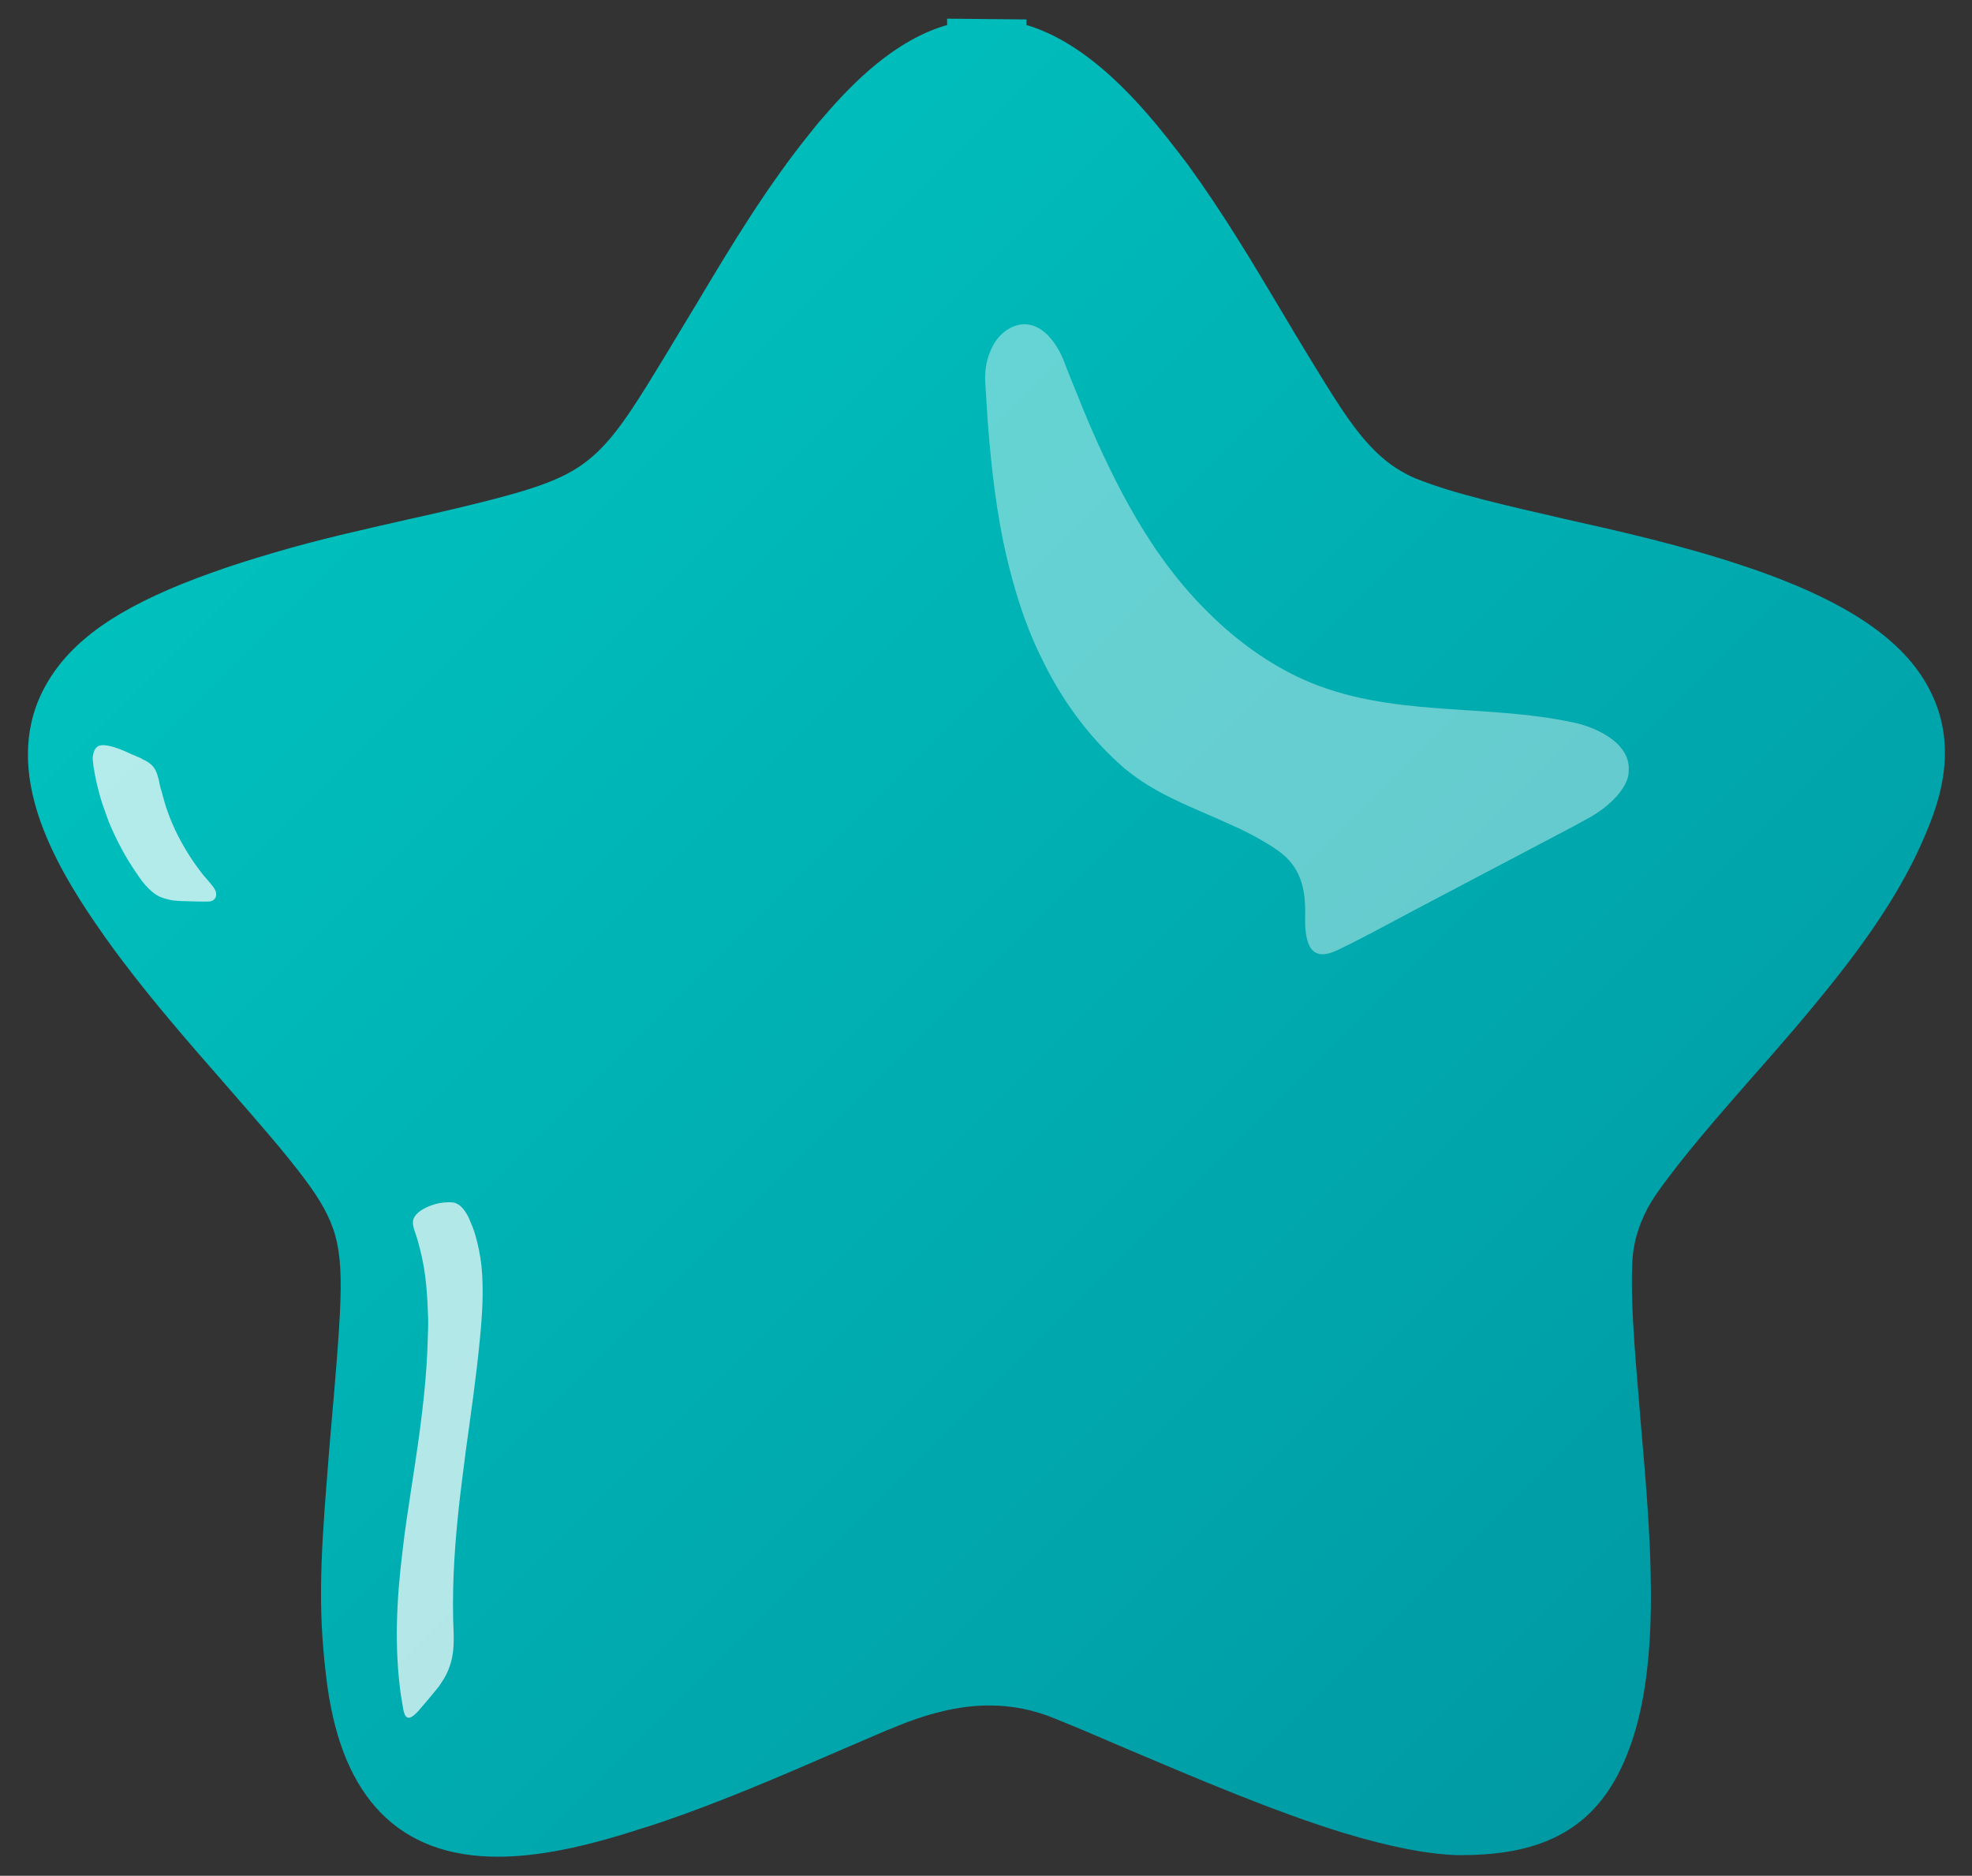 <?xml version="1.0" encoding="utf-8"?>
<!-- Generator: Adobe Illustrator 27.9.0, SVG Export Plug-In . SVG Version: 6.00 Build 0)  -->
<svg version="1.1" id="圖層_1" xmlns="http://www.w3.org/2000/svg" xmlns:xlink="http://www.w3.org/1999/xlink" x="0px" y="0px"
	 viewBox="0 0 496.8 472.5" style="enable-background:new 0 0 496.8 472.5;" xml:space="preserve">
<rect x="0" y="0" width="496.8" height="472.5" fill="#333333" stroke="none"/>
<style type="text/css">
	.st0{fill:url(#SVGID_1_);}
	.st1{opacity:0.4;fill:#FFFFFF;}
	.st2{opacity:0.7;fill:#FFFFFF;}
</style>
<linearGradient id="SVGID_1_" gradientUnits="userSpaceOnUse" x1="417.083" y1="440.093" x2="79.456" y2="102.466">
	<stop  offset="0" style="stop-color:#009AA4"/>
	<stop  offset="1" style="stop-color:#00C0BD"/>
</linearGradient>
<path class="st0" d="M125.4,467.7c-12.4,0-22.3-3.7-29.5-11.1c-7-7.2-11.4-17.6-13.4-31.7c-2.4-17.8-1.9-30.4-0.1-52.9
	c0.3-3.8,0.6-7.8,1-12.3l0.7-8c2.3-27.5,2.8-36.6-1.6-45.6c-2.1-4.4-5.5-9.1-12-17c-4.7-5.6-9.6-11.2-14.3-16.6
	c-8.5-9.7-17.3-19.8-25.3-30.4c-3.3-4.3-6.1-8.4-8.8-12.4c-10.4-15.8-22.6-39.1-9.1-59.5c6.9-10.5,19.4-18.5,40.5-26
	c4.7-1.7,9.8-3.3,15.6-5c11.1-3.3,22.4-5.8,33.4-8.3c8.1-1.8,16.5-3.7,24.6-5.9c6.7-1.8,11.6-3.5,15.5-5.5
	c10-5.2,14.9-13.3,25.6-30.9l2.4-4c1.6-2.7,3.3-5.4,4.9-8.1c8.7-14.6,17.8-29.7,29-43.5c1-1.3,2-2.5,3-3.6
	c7.3-8.5,17.9-19.3,31.1-23.1V4.7l20,0.2v1.4c11.4,3.4,22.8,12.5,35.1,28c1.8,2.3,3.7,4.7,5.5,7.1c8.6,11.8,16.1,24.3,23.3,36.4
	c2.4,4,4.8,8.1,7.2,12c1.2,1.9,2.3,3.8,3.5,5.7l0.3,0.5c5.5,8.8,10.7,17,18.2,21.9c1.6,1,3.2,1.9,4.9,2.6
	c9.6,3.9,23.2,6.9,37.5,10.2c13.9,3.1,29.7,6.7,44.7,11.7c1.6,0.5,3.2,1.1,4.7,1.6c23.4,8.4,37.1,18.1,43.1,30.7
	c6.3,13.1,2.5,25.8-1,34.2c-4.7,11.7-12.1,23.7-23.2,37.7c-6.8,8.6-14,16.9-21.1,24.9c-9,10.3-17.5,20-23.9,29.1
	c-0.9,1.3-1.7,2.6-2.4,3.9c-2.4,4.6-3.7,9.2-3.8,14.2c-0.2,5.4,0,11.8,0.6,20.3c0.4,6,1,12.2,1.5,18.8c2.5,28.6,5.1,58.3-1.9,80
	c-2.6,7.9-5.8,13.6-10.1,18.1c-7.5,7.8-18,11.4-33.1,11.4c-0.3,0-1.3,0-1.3,0c-7.6-0.3-16.8-2.1-28.1-5.5
	c-17.7-5.4-37.5-13.9-55-21.3l-4.2-1.8c-4.2-1.8-9.1-3.9-13.6-5.7c-5.5-2.3-11-3.4-16.8-3.4l-0.6,0c-7.2,0.1-15.1,2-24,5.8l-1.3,0.5
	c-4,1.7-8.1,3.5-12.1,5.2c-14.3,6.2-29.1,12.6-44.3,17.8c-1.8,0.6-3.6,1.2-5.3,1.7C146.6,465.5,135.1,467.7,125.4,467.7z"/>
<path class="st1" d="M406.4,201.5c-2.3,2.3-5,4-7.9,5.5c-0.7,0.4-1.3,0.7-2,1.1c-12,6.3-23.9,12.6-35.9,18.9
	c-6.7,3.5-13.4,7.2-20.1,10.6c-1.2,0.6-2.5,1.2-3.7,1.8c-3,1.4-4.9,1.2-6.1,0c-1.4-1.4-1.8-4-1.9-6.8c0-0.6,0-1.2,0-1.8
	c0.2-6.8-1.1-12.5-6.8-16.5c-1-0.7-2-1.4-3.1-2c-2.8-1.7-5.7-3.2-8.7-4.5c-4.7-2.2-9.6-4.1-14.3-6.4c-3.8-1.8-7.5-3.9-10.9-6.5
	c-1-0.8-2-1.5-2.9-2.4c-8.2-7.4-14.7-16.4-19.5-26.3c-0.8-1.6-1.5-3.1-2.2-4.7c-2.9-6.7-5-13.7-6.7-20.8c-2.7-11.4-4-23.2-4.9-35
	c-0.2-3.2-0.4-6.4-0.6-9.6c-0.1-2.4,0.2-5,1.2-7.4c0.9-2.3,2.3-4.3,4.3-5.6c3.7-2.4,7.1-1.5,9.7,0.8c1.9,1.7,3.4,4.1,4.4,6.5
	c1.2,3,2.3,6,3.6,9c1.6,4.1,3.3,8.1,5.1,12.1c4,8.8,8.4,17.4,13.7,25.4c0.7,1.1,1.4,2.1,2.2,3.2c3.6,5.1,7.7,10,12.2,14.4
	c6.9,6.8,14.8,12.6,23.6,16.6c21.8,9.8,45.5,6,68.2,10.9c2.4,0.5,4.7,1.3,6.8,2.4c2.3,1.2,4.2,2.6,5.5,4.4c1.2,1.6,1.8,3.5,1.6,5.6
	C410.3,196.4,409,198.9,406.4,201.5z"/>
<path class="st2" d="M114.9,303.1c-1-0.4-2.7-0.3-4.4,0c-2.2,0.5-4.5,1.5-5.7,2.9c-0.3,0.4-0.6,0.8-0.7,1.3c-0.1,0.5-0.1,0.9,0,1.4
	c0.1,0.5,0.2,1,0.4,1.5c0.2,0.6,0.4,1.2,0.6,1.8c0.9,3.1,1.6,6.2,2,9.3c0.4,3.1,0.6,6.1,0.7,9.3c0.1,1.8,0.1,3.6,0,5.5
	c-0.2,10.9-1.6,21.7-3.2,32.4c-0.3,2-0.6,3.9-0.9,5.9c-0.8,5.4-1.7,10.9-2.3,16.4c-1.5,12.1-2.1,24.2-0.4,36.2
	c0.2,1.2,0.4,2.4,0.6,3.6c0.2,0.9,0.4,1.5,0.7,1.8c0.7,0.7,1.7,0,2.6-0.9c0.3-0.3,0.6-0.6,0.9-1c1.3-1.5,2.6-3,3.8-4.5
	c0.6-0.7,1.1-1.3,1.5-2c1-1.4,1.7-2.8,2.2-4.3c0.7-2,1-4.2,1-6.6c0-0.4,0-0.9,0-1.3c-0.5-10.4,0.1-20.8,1.2-31.2
	c0.5-4.9,1.2-9.9,1.8-14.8c1.3-9.5,2.7-19,3.6-28.5c0.6-6.1,1-12.4,0.4-18.4c-0.3-2.6-0.8-5.2-1.5-7.6c-0.4-1.5-1-2.9-1.6-4.3
	c-0.3-0.7-0.7-1.4-1.2-2.1C116.4,304.1,115.8,303.5,114.9,303.1z"/>
<path class="st2" d="M38.3,224.6c0.7,0.6,1.6,1.2,2.5,1.5c0.8,0.3,1.7,0.5,2.6,0.7c1.1,0.1,2.1,0.2,3.2,0.2c1.3,0,2.6,0.1,3.9,0.1
	c0.5,0,1,0,1.5,0c0.4,0,0.8,0,1.2-0.1c0.3-0.1,0.5-0.2,0.7-0.4c0.6-0.5,0.7-1.4,0.4-2.2c-0.3-0.7-0.8-1.3-1.3-1.9
	c-0.6-0.7-1.2-1.4-1.8-2.1c-2.8-3.5-5.2-7.4-7.1-11.4c-0.6-1.3-1.2-2.7-1.7-4.1c-0.7-1.8-1.2-3.7-1.7-5.6c-0.1-0.2-0.1-0.4-0.2-0.6
	c-0.2-0.8-0.4-1.6-0.5-2.3c-0.3-1-0.5-1.9-1-2.7c-0.6-1-1.6-1.8-3.2-2.5c0,0-0.1,0-0.1-0.1c-0.7-0.3-1.5-0.7-2.3-1
	c-2.4-1.1-5.1-2.3-7.3-2.4c-0.1,0-0.1,0-0.2,0c-0.8,0-1.4,0.3-1.8,0.8c-0.4,0.5-0.6,1.3-0.7,2c-0.1,0.7,0,1.4,0.1,2
	c0,0.1,0,0.1,0,0.2c0.5,3.4,1.3,6.8,2.4,10.1c0.5,1.4,1,2.8,1.5,4.2c1.9,4.6,4.3,9.1,7.1,13.1c0.2,0.3,0.4,0.6,0.6,0.9
	C36,222.3,37.1,223.6,38.3,224.6z"/>
</svg>
